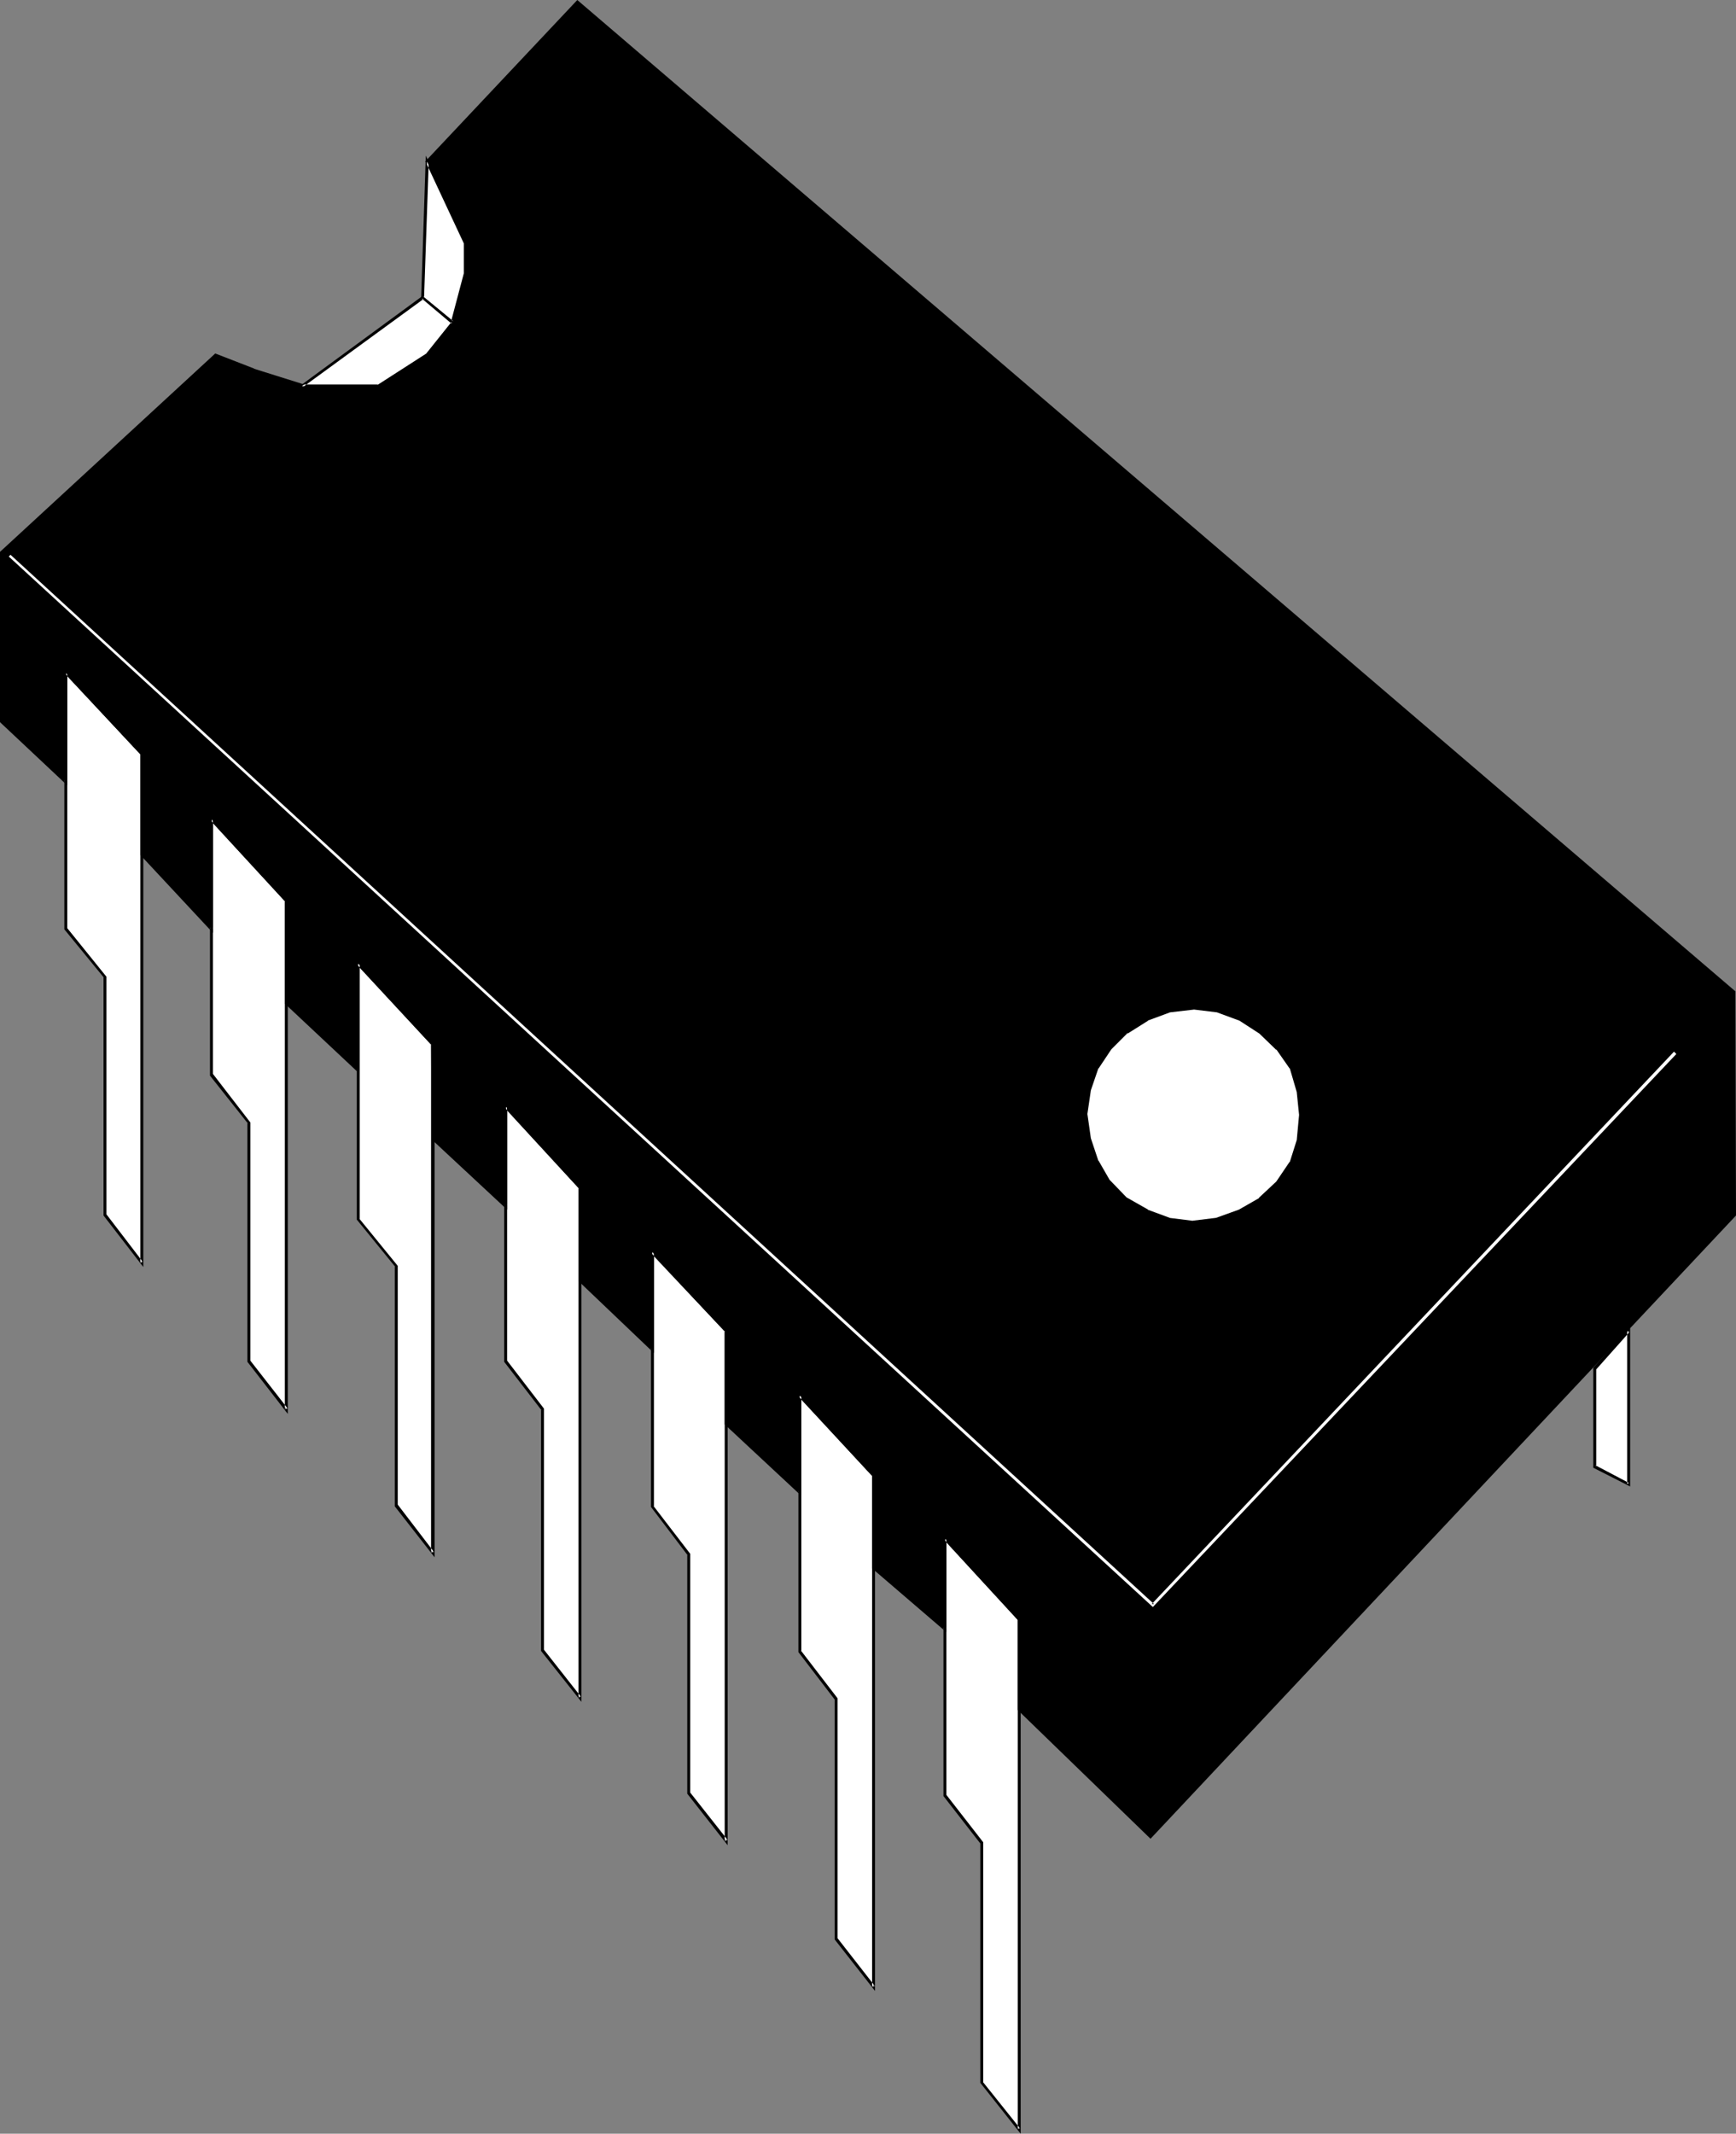 <?xml version="1.0" encoding="UTF-8" standalone="no"?>
<svg
   version="1.0"
   width="126.874mm"
   height="155.882mm"
   id="svg26"
   sodipodi:docname="Chip.wmf"
   xmlns:inkscape="http://www.inkscape.org/namespaces/inkscape"
   xmlns:sodipodi="http://sodipodi.sourceforge.net/DTD/sodipodi-0.dtd"
   xmlns="http://www.w3.org/2000/svg"
   xmlns:svg="http://www.w3.org/2000/svg">
  <rect width="100%" height="100%" fill="#808080" stroke="none"/>
  <sodipodi:namedview
     id="namedview26"
     pagecolor="#ffffff"
     bordercolor="#000000"
     borderopacity="0.25"
     inkscape:showpageshadow="2"
     inkscape:pageopacity="0.0"
     inkscape:pagecheckerboard="0"
     inkscape:deskcolor="#d1d1d1"
     inkscape:document-units="mm" />
  <defs
     id="defs1">
    <pattern
       id="WMFhbasepattern"
       patternUnits="userSpaceOnUse"
       width="6"
       height="6"
       x="0"
       y="0" />
  </defs>
  <path
     style="fill:#ffffff;fill-opacity:1;fill-rule:evenodd;stroke:none"
     d="M 39.099,348.714 V 207.968 L 18.257,185.83 v 70.777 l 10.825,13.25 v 65.606 z"
     id="path1" />
  <path
     style="fill:#000000;fill-opacity:1;fill-rule:evenodd;stroke:none"
     d="M 39.583,349.845 V 207.806 L 17.772,184.699 v 71.908 l 10.986,13.412 -0.162,-0.162 v 65.768 l 10.986,14.22 -0.162,-1.454 -10.017,-13.089 v 0.162 -65.768 L 18.58,256.284 v 0.323 -70.777 l -0.646,0.162 20.842,22.3 v -0.323 140.746 l 0.646,-0.323 z"
     id="path2" />
  <path
     style="fill:#ffffff;fill-opacity:1;fill-rule:evenodd;stroke:none"
     d="M 79.167,389.111 V 248.689 L 58.487,226.228 v 70.615 l 10.34,13.089 v 66.091 z"
     id="path3" />
  <path
     style="fill:#000000;fill-opacity:1;fill-rule:evenodd;stroke:none"
     d="m 79.49,390.404 v -141.877 L 58.002,225.096 v 71.908 l 10.502,13.25 -0.162,-0.323 v 66.091 l 11.148,14.382 v -1.454 L 69.15,375.699 v 0.323 -66.091 L 58.81,296.52 v 0.323 -70.615 l -0.646,0.323 20.68,22.461 -0.162,-0.323 v 140.423 l 0.808,-0.162 z"
     id="path4" />
  <path
     style="fill:#ffffff;fill-opacity:1;fill-rule:evenodd;stroke:none"
     d="M 119.558,428.701 V 288.279 L 98.878,265.979 v 70.615 l 10.502,12.927 v 66.252 z"
     id="path5" />
  <path
     style="fill:#000000;fill-opacity:1;fill-rule:evenodd;stroke:none"
     d="M 120.043,429.994 V 288.117 L 98.555,264.848 v 71.908 l 10.663,13.089 -0.162,-0.323 v 66.414 l 10.986,14.058 -0.162,-1.454 -10.017,-13.089 v 0.323 -66.252 l -10.663,-13.089 0.162,0.162 v -70.615 l -0.808,0.323 20.68,22.3 -0.162,-0.323 v 140.423 l 0.808,-0.162 z"
     id="path6" />
  <path
     style="fill:#ffffff;fill-opacity:1;fill-rule:evenodd;stroke:none"
     d="M 160.272,468.776 V 327.868 l -20.519,-22.3 v 70.454 l 10.179,13.089 v 66.737 z"
     id="path7" />
  <path
     style="fill:#000000;fill-opacity:1;fill-rule:evenodd;stroke:none"
     d="M 160.596,469.907 V 327.707 l -21.327,-23.108 v 71.423 l 10.34,13.412 -0.162,-0.323 v 66.737 l 11.148,14.058 -0.162,-1.454 -10.179,-12.927 v 0.323 -66.899 L 140.077,375.699 v 0.323 -70.454 l -0.646,0.323 20.519,22.3 -0.162,-0.323 v 140.907 l 0.646,-0.323 z"
     id="path8" />
  <path
     style="fill:#ffffff;fill-opacity:1;fill-rule:evenodd;stroke:none"
     d="M 200.664,508.366 V 367.458 l -20.519,-21.815 v 70.292 l 10.179,13.25 v 65.929 z"
     id="path9" />
  <path
     style="fill:#000000;fill-opacity:1;fill-rule:evenodd;stroke:none"
     d="M 200.987,509.497 V 367.297 l -21.165,-22.784 v 71.585 l 10.179,13.412 -0.162,-0.323 v 66.091 l 11.148,14.22 v -1.454 L 190.647,494.954 v 0.162 -66.091 l -10.179,-13.25 0.162,0.162 V 345.643 l -0.808,0.323 20.519,21.815 -0.162,-0.323 v 140.907 l 0.808,-0.323 z"
     id="path10" />
  <path
     style="fill:#ffffff;fill-opacity:1;fill-rule:evenodd;stroke:none"
     d="M 241.216,548.602 V 407.371 l -20.357,-22.138 v 70.777 l 10.017,12.927 v 66.414 z"
     id="path11" />
  <path
     style="fill:#000000;fill-opacity:1;fill-rule:evenodd;stroke:none"
     d="M 241.701,549.733 V 407.21 l -21.165,-23.108 v 72.07 l 10.017,13.089 v -0.323 66.576 l 11.148,14.22 v -1.293 l -10.34,-13.25 v 0.162 -66.414 l -10.179,-13.25 0.162,0.323 v -70.777 l -0.808,0.323 20.519,22.138 -0.162,-0.323 v 141.231 l 0.808,-0.162 z"
     id="path12" />
  <path
     style="fill:#ffffff;fill-opacity:1;fill-rule:evenodd;stroke:none"
     d="M 281.446,587.868 V 446.961 l -20.357,-22.138 v 70.939 l 10.017,12.927 v 66.252 z"
     id="path13" />
  <path
     style="fill:#000000;fill-opacity:1;fill-rule:evenodd;stroke:none"
     d="M 281.931,589.161 V 446.799 l -21.327,-23.108 v 72.231 l 10.179,13.089 v -0.323 66.414 l 11.148,14.058 -0.162,-1.454 -10.34,-12.927 0.162,0.162 v -66.252 l -10.179,-13.089 v 0.162 -70.939 l -0.646,0.323 20.357,22.138 v -0.323 140.907 l 0.646,-0.162 z"
     id="path14" />
  <path
     style="fill:#000000;fill-opacity:1;fill-rule:evenodd;stroke:none"
     d="m 0.485,152.542 v 46.7 L 18.257,215.886 v -30.056 l 20.842,22.138 v 27.955 L 58.487,256.607 v -30.379 l 20.68,22.461 v 28.278 l 19.711,18.583 v -29.571 l 20.68,22.3 v 26.178 l 20.196,18.583 v -27.47 l 20.519,22.3 v 25.693 l 19.872,19.068 V 345.643 l 20.519,21.815 v 25.693 l 20.196,18.906 v -26.824 l 20.357,22.138 v 25.531 l 19.872,16.967 v -25.047 l 20.357,22.138 v 25.047 l 36.352,35.227 161.242,-171.771 V 273.897 L 159.465,0.646 117.942,44.599 128.606,67.06 v 8.564 l -3.554,13.412 -7.109,9.049 -13.571,8.564 H 83.852 l -13.733,-4.363 -10.502,-4.201 z"
     id="path15" />
  <path
     style="fill:#000000;fill-opacity:1;fill-rule:evenodd;stroke:none"
     d="m 0,152.38 v 47.023 l 18.58,17.452 v -31.025 l -0.646,0.162 20.842,22.3 v -0.323 28.117 l 20.034,21.492 v -31.349 l -0.646,0.323 20.68,22.461 -0.162,-0.323 v 28.44 L 99.362,296.52 v -30.541 l -0.808,0.323 20.68,22.3 -0.162,-0.323 0.162,26.339 20.842,19.391 v -28.44 l -0.646,0.323 20.519,22.3 -0.162,-0.323 v 25.855 l 20.842,19.876 V 345.643 l -0.808,0.323 20.519,21.815 -0.162,-0.323 v 25.855 l 21.165,19.714 v -27.794 l -0.808,0.323 20.519,22.138 -0.162,-0.323 v 25.693 l 20.519,17.613 v -25.855 l -0.646,0.323 20.357,22.138 v -0.323 25.208 l 36.675,35.55 161.727,-172.095 -0.162,-61.889 L 159.465,0 117.458,44.599 128.121,67.222 v -0.162 8.564 -0.162 l -3.554,13.412 h 0.162 l -7.109,8.888 0.162,-0.162 -13.571,8.726 0.162,-0.162 h -20.519 0.162 l -13.895,-4.363 h 0.162 L 59.456,97.601 0,152.38 0.646,152.865 59.941,98.409 h -0.485 l 10.502,4.201 v 0 l 13.895,4.525 h 20.68 l 13.733,-8.726 7.109,-9.211 3.554,-13.574 v -8.726 L 118.427,44.438 118.266,44.922 159.788,0.97 h -0.485 L 478.717,274.22 l -0.162,-0.323 v 61.566 l 0.162,-0.323 -161.242,171.771 h 0.646 l -36.352,-35.227 0.162,0.323 v -25.208 l -21.327,-23.108 v 26.178 l 0.808,-0.323 -19.872,-16.967 0.162,0.323 v -25.693 l -21.165,-23.108 v 27.955 l 0.646,-0.323 -20.357,-18.906 0.162,0.323 v -25.855 l -21.165,-22.784 v 28.117 l 0.646,-0.323 -20.034,-19.068 0.162,0.323 v -25.855 l -21.327,-23.108 v 28.44 l 0.808,-0.323 -20.196,-18.583 0.162,0.323 V 288.117 L 98.555,264.848 v 30.702 l 0.646,-0.323 -19.872,-18.583 0.162,0.323 V 248.527 L 58.002,225.096 v 31.51 l 0.808,-0.323 -19.388,-20.684 0.162,0.323 V 207.806 L 17.772,184.699 v 31.187 l 0.808,-0.323 -17.934,-16.644 0.162,0.323 v -46.7 l -0.162,0.323 z"
     id="path16" />
  <path
     style="fill:#ffffff;fill-opacity:1;fill-rule:evenodd;stroke:none"
     d="m 117.942,44.599 -1.293,37.651 8.401,6.787 3.554,-13.412 v -8.564 z"
     id="path17" />
  <path
     style="fill:#000000;fill-opacity:1;fill-rule:evenodd;stroke:none"
     d="m 117.619,42.983 -1.293,39.428 8.886,7.272 3.716,-14.058 v -8.726 L 117.619,42.983 V 44.761 L 128.121,67.222 v -0.162 8.564 -0.162 l -3.554,13.412 0.646,-0.162 -8.24,-6.787 0.162,0.323 1.293,-37.651 -0.808,0.162 z"
     id="path18" />
  <path
     style="fill:#ffffff;fill-opacity:1;fill-rule:evenodd;stroke:none"
     d="M 116.65,82.25 83.368,106.65 h 21.003 l 13.571,-8.564 7.109,-9.049 z"
     id="path19" />
  <path
     style="fill:#000000;fill-opacity:1;fill-rule:evenodd;stroke:none"
     d="M 116.65,81.765 82.075,107.135 h 22.458 l 13.733,-8.726 7.27,-9.372 -8.886,-7.272 -0.162,0.646 8.24,6.948 v -0.485 l -7.109,8.888 0.162,-0.162 -13.571,8.726 0.162,-0.162 H 83.368 l 0.162,0.808 33.444,-24.4 -0.485,-0.162 z"
     id="path20" />
  <path
     style="fill:#000000;fill-opacity:1;fill-rule:evenodd;stroke:none"
     d="M 2.423,153.673 318.445,443.729 463.045,291.026 462.399,290.379 318.121,442.921 h 0.646 L 2.908,153.188 Z"
     id="path21" />
  <path
     style="fill:#ffffff;fill-opacity:1;fill-rule:evenodd;stroke:none"
     d="M 2.423,153.673 318.445,443.729 463.045,291.026 462.399,290.379 318.121,442.921 h 0.646 L 2.908,153.188 Z"
     id="path22" />
  <path
     style="fill:#ffffff;fill-opacity:1;fill-rule:evenodd;stroke:none"
     d="m 449.797,367.458 v 42.337 l -9.209,-4.848 v -27.147 z"
     id="path23" />
  <path
     style="fill:#000000;fill-opacity:1;fill-rule:evenodd;stroke:none"
     d="m 450.12,367.781 -0.646,-0.323 v 42.337 l 0.485,-0.323 -9.209,-4.848 0.162,0.323 v -27.147 0.323 l 9.209,-10.342 0.162,-1.454 -10.179,11.311 v 27.632 l 10.179,5.171 v -44.114 z"
     id="path24" />
  <path
     style="fill:#ffffff;fill-opacity:1;fill-rule:evenodd;stroke:none"
     d="m 359.32,307.831 -0.646,-6.302 -2.1,-6.625 -3.716,-5.333 -4.847,-4.686 -5.493,-3.555 -6.139,-2.101 -6.463,-0.97 -6.947,0.97 -6.139,2.101 -5.655,3.555 -4.685,4.686 -3.554,5.333 -2.1,6.14 -0.969,6.464 0.969,6.948 2.1,6.302 3.231,5.333 4.847,4.848 5.816,3.393 6.139,2.262 6.463,0.808 6.624,-0.808 6.301,-2.262 5.655,-3.232 4.847,-4.525 3.716,-5.494 2.1,-6.302 z"
     id="path25" />
  <path
     style="fill:#000000;fill-opacity:1;fill-rule:evenodd;stroke:none"
     d="m 359.644,307.831 -0.646,-6.464 -1.939,-6.787 -3.878,-5.333 -4.847,-4.686 -5.655,-3.555 -6.139,-2.262 -6.624,-0.808 -7.109,0.808 -6.139,2.262 -5.655,3.717 -4.847,4.525 -3.554,5.333 -2.262,6.302 -0.808,6.625 0.808,6.948 2.262,6.464 3.231,5.333 4.847,5.009 5.978,3.555 6.139,2.262 6.624,0.808 6.624,-0.808 6.463,-2.262 5.816,-3.393 4.847,-4.686 3.878,-5.494 1.939,-6.302 0.646,-7.11 h -0.808 l -0.646,6.948 v 0 l -1.939,6.14 v -0.162 l -3.716,5.494 v 0 l -4.847,4.525 h 0.162 l -5.655,3.232 v 0 l -6.301,2.262 v 0 l -6.624,0.808 h 0.162 l -6.463,-0.808 h 0.162 l -6.139,-2.262 h 0.162 l -5.978,-3.393 v 0 l -4.685,-4.848 v 0 l -3.07,-5.332 v 0.162 l -2.1,-6.302 v 0 l -0.969,-6.787 v 0.162 l 0.969,-6.625 v 0 l 2.1,-6.14 v 0.162 l 3.554,-5.332 -0.162,0.162 4.685,-4.686 v 0.162 l 5.655,-3.555 h -0.162 l 6.139,-2.262 h -0.162 l 6.947,-0.808 h -0.162 l 6.624,0.808 h -0.162 l 6.139,2.262 v 0 l 5.493,3.555 -0.162,-0.162 4.847,4.686 v -0.162 l 3.716,5.332 v -0.162 l 1.939,6.625 v 0 l 0.646,6.302 v 0 z"
     id="path26" />
</svg>
